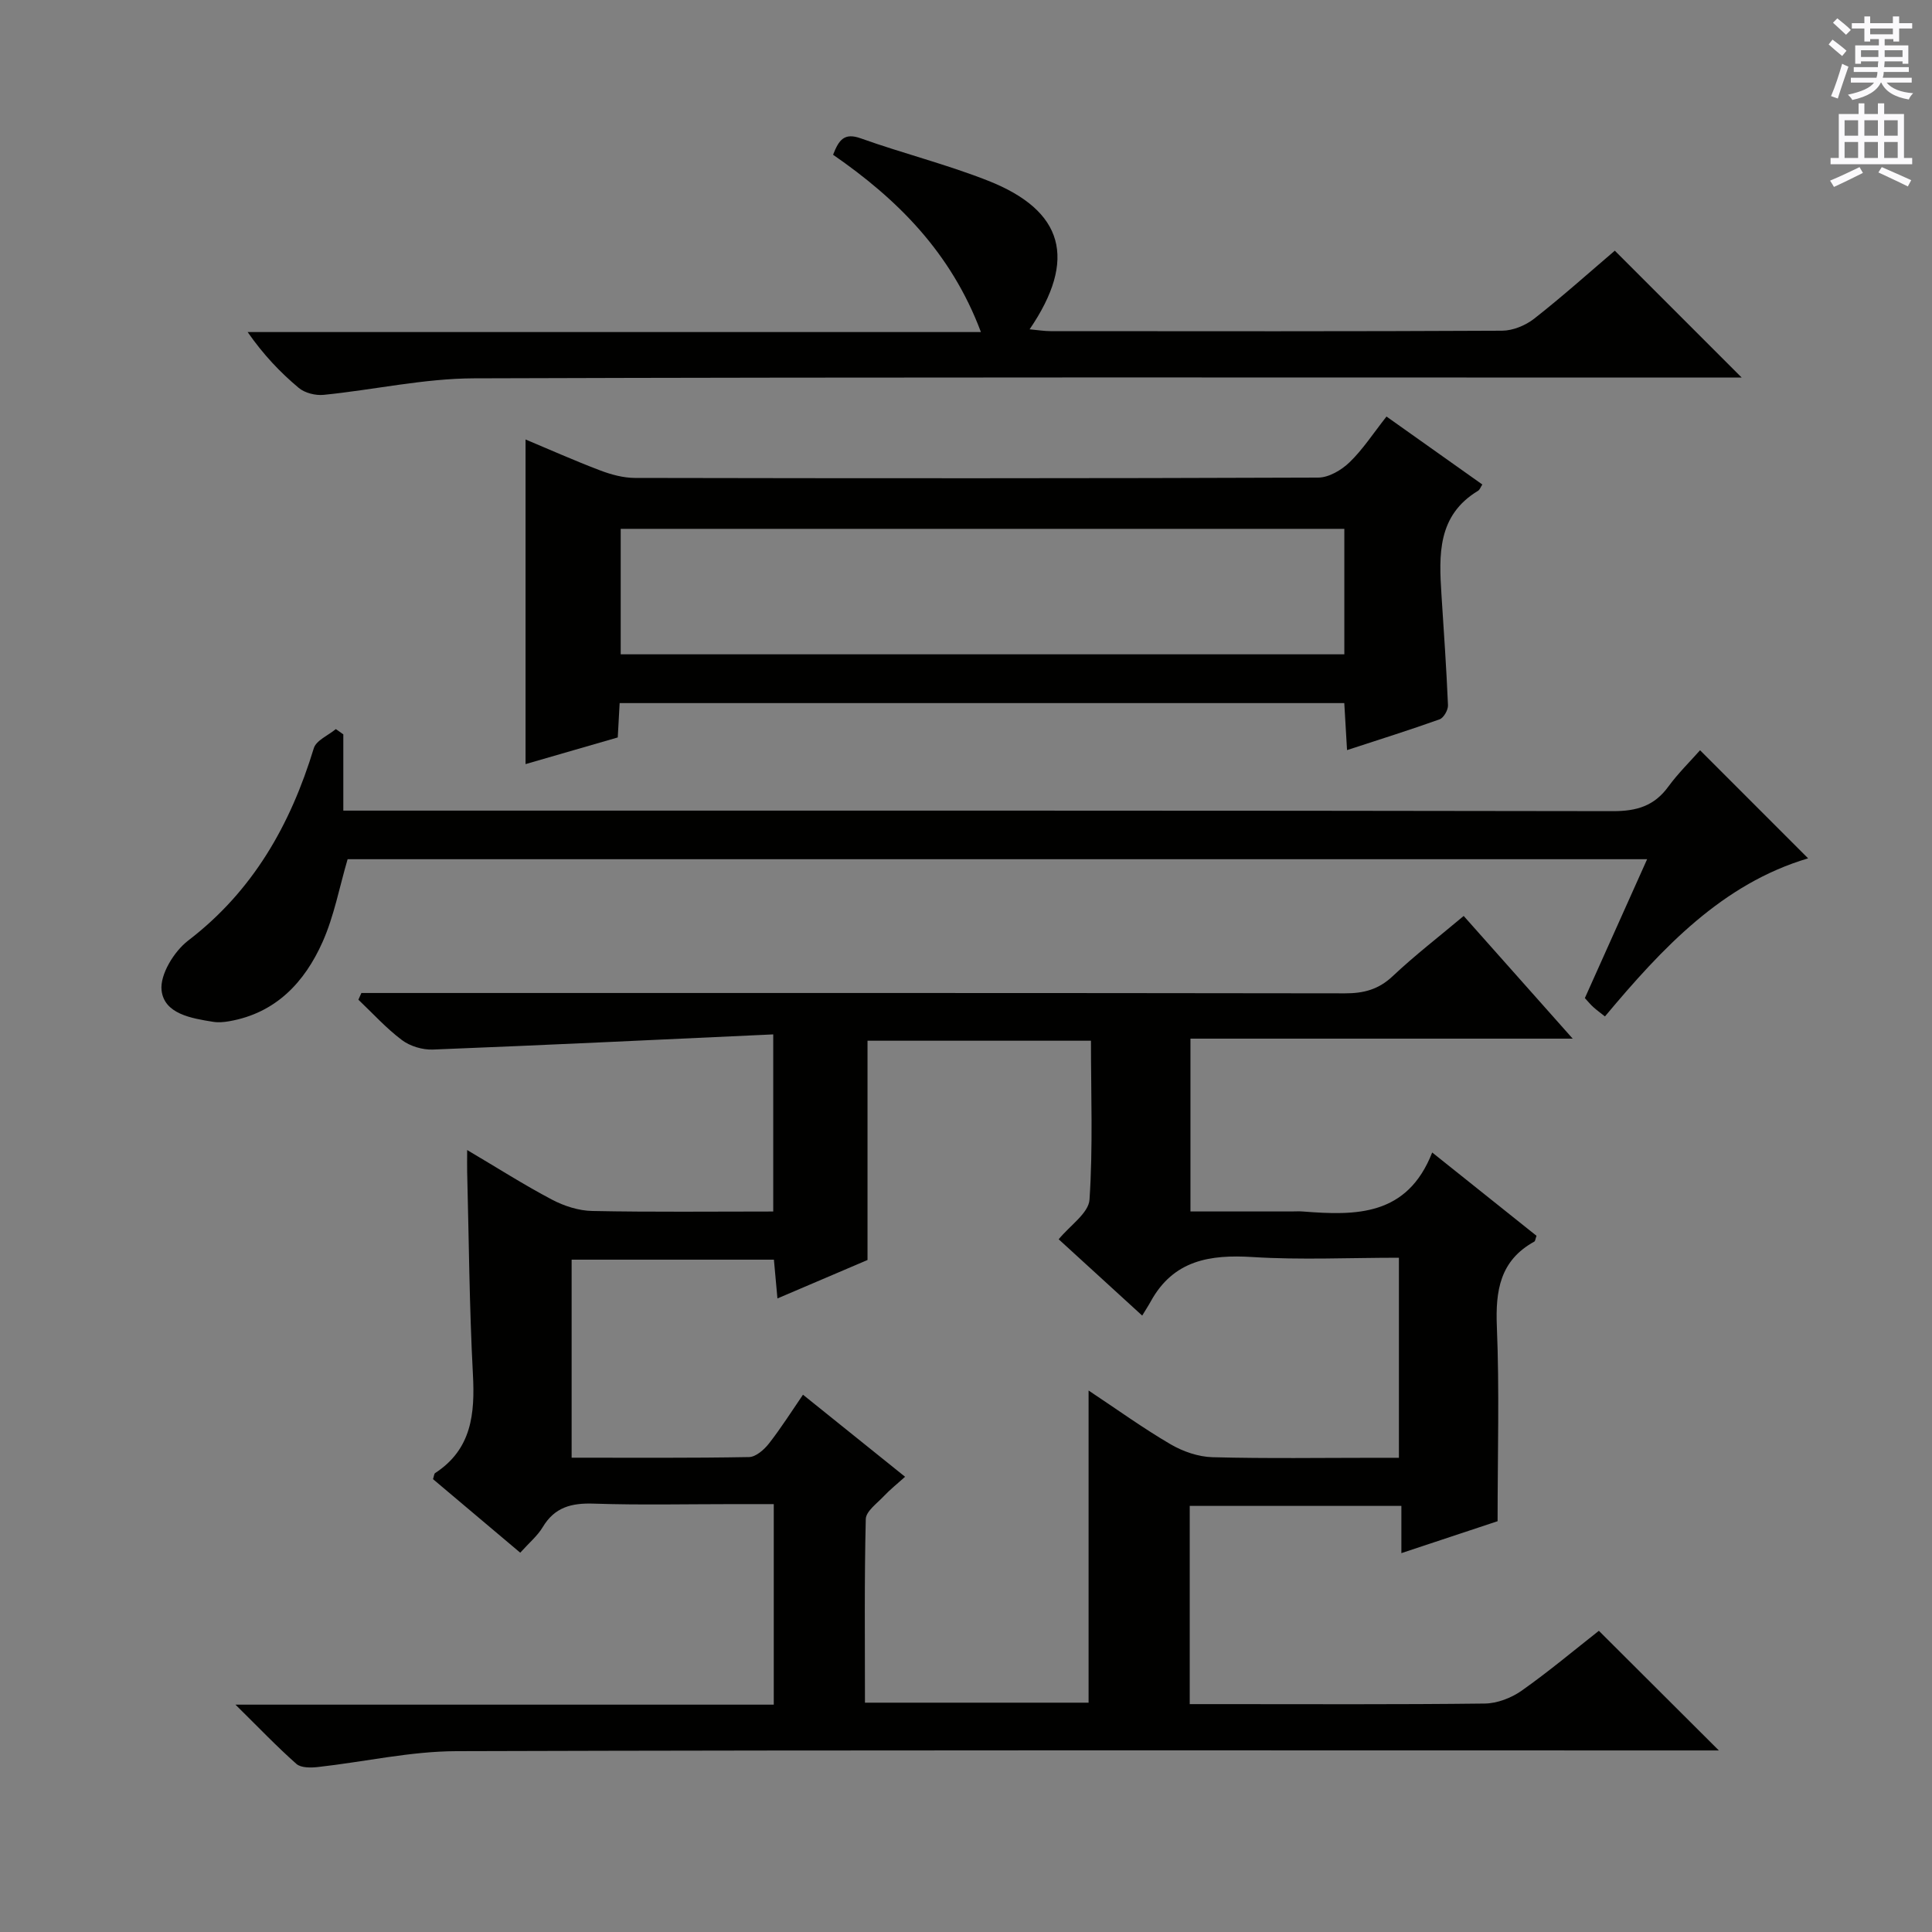 <svg enable-background="new 0 0 400 400" viewBox="0 0 400 400" xmlns="http://www.w3.org/2000/svg"><rect x="0" y="0" width="400" height="400" fill="#808080" stroke="none"/><g fill="#010100"><path d="m303.04 189.64c7.42 8.35 14.64 16.48 22.57 25.4-26.97 0-52.86 0-79.14 0v35.78h20.82c.83 0 1.67-.06 2.5.01 10.92.85 21.55 1.01 26.73-12.22 7.79 6.22 14.73 11.77 21.6 17.25-.24.65-.26 1.09-.46 1.2-7.11 3.92-8.06 10.15-7.75 17.64.54 13.11.15 26.26.15 40.25-5.68 1.88-12.5 4.15-19.92 6.61 0-3.57 0-6.49 0-9.78-14.82 0-29.2 0-43.82 0v41.04h6.6c18.16 0 36.33.1 54.49-.12 2.57-.03 5.47-1.15 7.6-2.64 5.7-4.02 11.06-8.53 16.02-12.42 8.3 8.28 16.46 16.41 24.84 24.77-1.63 0-3.54 0-5.44 0-85.32 0-170.64-.11-255.96.15-9.54.03-19.06 2.22-28.61 3.28-1.49.17-3.53.2-4.49-.64-4.06-3.59-7.81-7.53-12.62-12.27h111.45c0-13.89 0-27.29 0-41.52-2.8 0-5.56 0-8.32 0-9.67 0-19.34.22-28.99-.1-4.57-.15-8.05.73-10.52 4.86-1.08 1.81-2.81 3.24-4.66 5.3-6.13-5.16-12.14-10.24-18.06-15.23.22-.67.23-1.12.43-1.25 7.59-4.94 8.27-12.28 7.83-20.49-.74-13.96-.83-27.95-1.19-41.92-.03-1.14 0-2.28 0-4.48 6.28 3.71 11.79 7.23 17.56 10.27 2.52 1.33 5.54 2.3 8.35 2.35 12.32.25 24.64.11 37.46.11 0-11.92 0-23.58 0-36.67-23.7 1.09-47.08 2.22-70.48 3.14-2.13.08-4.7-.69-6.39-1.96-3.26-2.45-6.04-5.53-9.02-8.36.21-.46.41-.93.62-1.39h5.67c65.99 0 131.98-.03 197.97.07 3.89.01 6.96-.8 9.88-3.55 4.57-4.31 9.56-8.15 14.7-12.47zm-77.66 98.25c5.88 3.9 11.26 7.79 16.97 11.13 2.57 1.5 5.75 2.6 8.69 2.68 11.32.3 22.65.12 33.98.12h4.61c0-14.22 0-27.62 0-41.42-10.33 0-20.33.48-30.26-.14-8.88-.56-16.41.65-21.1 9.15-.48.88-1.03 1.71-1.79 2.97-6.26-5.72-11.74-10.73-17.29-15.8 2.34-2.87 6.2-5.42 6.38-8.21.73-10.88.3-21.84.3-32.9-15.85 0-31.09 0-46.26 0v45.4c-5.87 2.5-12.05 5.14-18.65 7.96-.28-3.14-.5-5.54-.73-8.03-14.24 0-28.1 0-41.88 0v41c12.48 0 24.61.09 36.74-.13 1.41-.03 3.11-1.53 4.11-2.8 2.5-3.2 4.68-6.65 7.05-10.11 7.27 5.84 14.08 11.32 21.14 16.99-1.71 1.54-3.14 2.67-4.37 3.98-1.41 1.51-3.73 3.15-3.77 4.78-.31 12.59-.17 25.2-.17 38.01h46.3c0-21.5 0-42.72 0-64.63z"/><path d="m278.89 155.3c-.2-3.48-.38-6.42-.57-9.73-50.05 0-99.9 0-150.03 0-.13 2.3-.24 4.43-.39 7.11-6.27 1.81-12.72 3.68-19.09 5.52 0-22.43 0-44.59 0-67.21 4.95 2.07 10.14 4.39 15.46 6.41 2.27.86 4.77 1.54 7.17 1.55 47.16.09 94.32.11 141.49-.07 2.2-.01 4.82-1.56 6.49-3.18 2.72-2.62 4.83-5.89 7.64-9.46 6.64 4.71 13.21 9.37 19.84 14.07-.35.53-.52 1.08-.88 1.3-8.45 5.1-8.11 13.27-7.58 21.52.49 7.63 1.03 15.25 1.35 22.88.04.98-.89 2.62-1.74 2.92-6.2 2.22-12.48 4.18-19.16 6.37zm-.56-45.81c-50.32 0-100.18 0-149.82 0v25.98h149.82c0-8.79 0-17.22 0-25.98z"/><path d="m71.97 177.89c-1.7 5.79-2.79 11.74-5.18 17.12-3.72 8.35-9.67 14.73-19.3 16.42-1.11.2-2.3.3-3.4.12-4.51-.72-10.1-1.65-10.64-6.52-.36-3.25 2.59-8.05 5.49-10.28 13.46-10.3 21.2-24 26.03-39.84.5-1.63 2.99-2.65 4.56-3.96.52.36 1.03.73 1.55 1.09v15.79h6.96c85.3 0 170.6-.04 255.9.11 4.92.01 8.55-1.07 11.47-5.08 2.05-2.8 4.57-5.26 6.57-7.53 7.49 7.5 14.87 14.87 22.37 22.38-17.74 5.27-30.15 18.49-42.06 32.73-.92-.73-1.7-1.29-2.41-1.93-.61-.55-1.13-1.2-1.75-1.87 4.23-9.45 8.43-18.82 12.89-28.75-90.1 0-179.76 0-269.05 0z"/><path d="m334.33 51.9c8.84 8.84 17.37 17.37 26.27 26.27-1.8 0-3.69 0-5.58 0-85.63 0-171.26-.12-256.89.16-10.37.03-20.72 2.38-31.11 3.42-1.69.17-3.91-.38-5.18-1.45-3.82-3.2-7.28-6.83-10.57-11.55h151.82c-6.22-16.58-17.42-27.59-30.61-36.71 1.21-3.11 2.33-4.61 5.72-3.4 8.73 3.12 17.8 5.39 26.41 8.79 15.64 6.19 18.45 16.25 8.56 30.75 1.68.15 3.01.38 4.35.38 31.15.02 62.31.07 93.46-.09 2.24-.01 4.85-1.08 6.64-2.48 5.86-4.59 11.42-9.58 16.71-14.09z"/></g><path d="m378.6 9.2.8-1c.9.7 1.9 1.4 2.9 2.3l-.9 1.1c-1.1-.9-2-1.7-2.8-2.4zm.5 10.7c.9-2.1 1.6-4.3 2.3-6.7.4.2.8.4 1.3.6-.7 2.1-1.5 4.3-2.2 6.6zm.4-15.2.9-.9c1 .8 2 1.6 2.8 2.4l-1 1c-1-.9-1.9-1.8-2.7-2.5zm12.5-1.3h1.2v1.4h2.7v1.1h-2.7v2.7h-1.2v-.5h-1.8v1.3h4.9v3.8h-1.2v-.5h-3.7c0 .4-.1.9-.1 1.2h5.1v1h-5.2c0 .5-.1.9-.2 1.2h6v1h-5.2c1.1 1.3 2.9 2 5.5 2.2-.4.4-.7.8-.9 1.3-2.9-.5-4.8-1.6-5.7-3.5h-.1c-.8 1.7-2.7 2.9-5.9 3.6-.2-.4-.6-.8-.9-1.1 2.8-.6 4.6-1.4 5.4-2.5h-4.8v-1h5.3c.1-.3.2-.7.2-1.2h-4.9v-1h5c0-.4 0-.8.1-1.2h-3.6v.5h-1.2v-3.8h4.9v-1.3h-1.8v.5h-1.2v-2.7h-2.6v-1.1h2.6v-1.4h1.2v1.4h4.7v-1.4zm-6.7 8.4h3.6c0-.4 0-.9 0-1.4h-3.6zm1.9-4.7h4.7v-1.2h-4.7zm6.7 3.3h-3.7v1.4h3.7z" fill="#fbfafc"/><path d="m384.7 21.4h1.3v2.2h2.8v-2.2h1.3v2.2h4.1v9.1h1.7v1.3h-16.9v-1.3h1.7v-9.1h4.1v-2.2zm.3 13.2.7 1.2c-1.8.9-3.8 1.9-6 2.9-.2-.4-.5-.8-.8-1.3 2.4-1 4.4-2 6.1-2.8zm-3.1-6.5h2.8v-3.2h-2.8zm0 4.6h2.8v-3.3h-2.8zm4.1-4.6h2.8v-3.2h-2.8zm0 4.6h2.8v-3.3h-2.8zm3.6 1.9c2.1.9 4.1 1.8 6.1 2.7l-.7 1.3c-2.2-1.1-4.2-2-6.1-2.9zm3.3-9.7h-2.8v3.2h2.8zm-2.8 7.8h2.8v-3.3h-2.8z" fill="#fbfafc"/></svg>